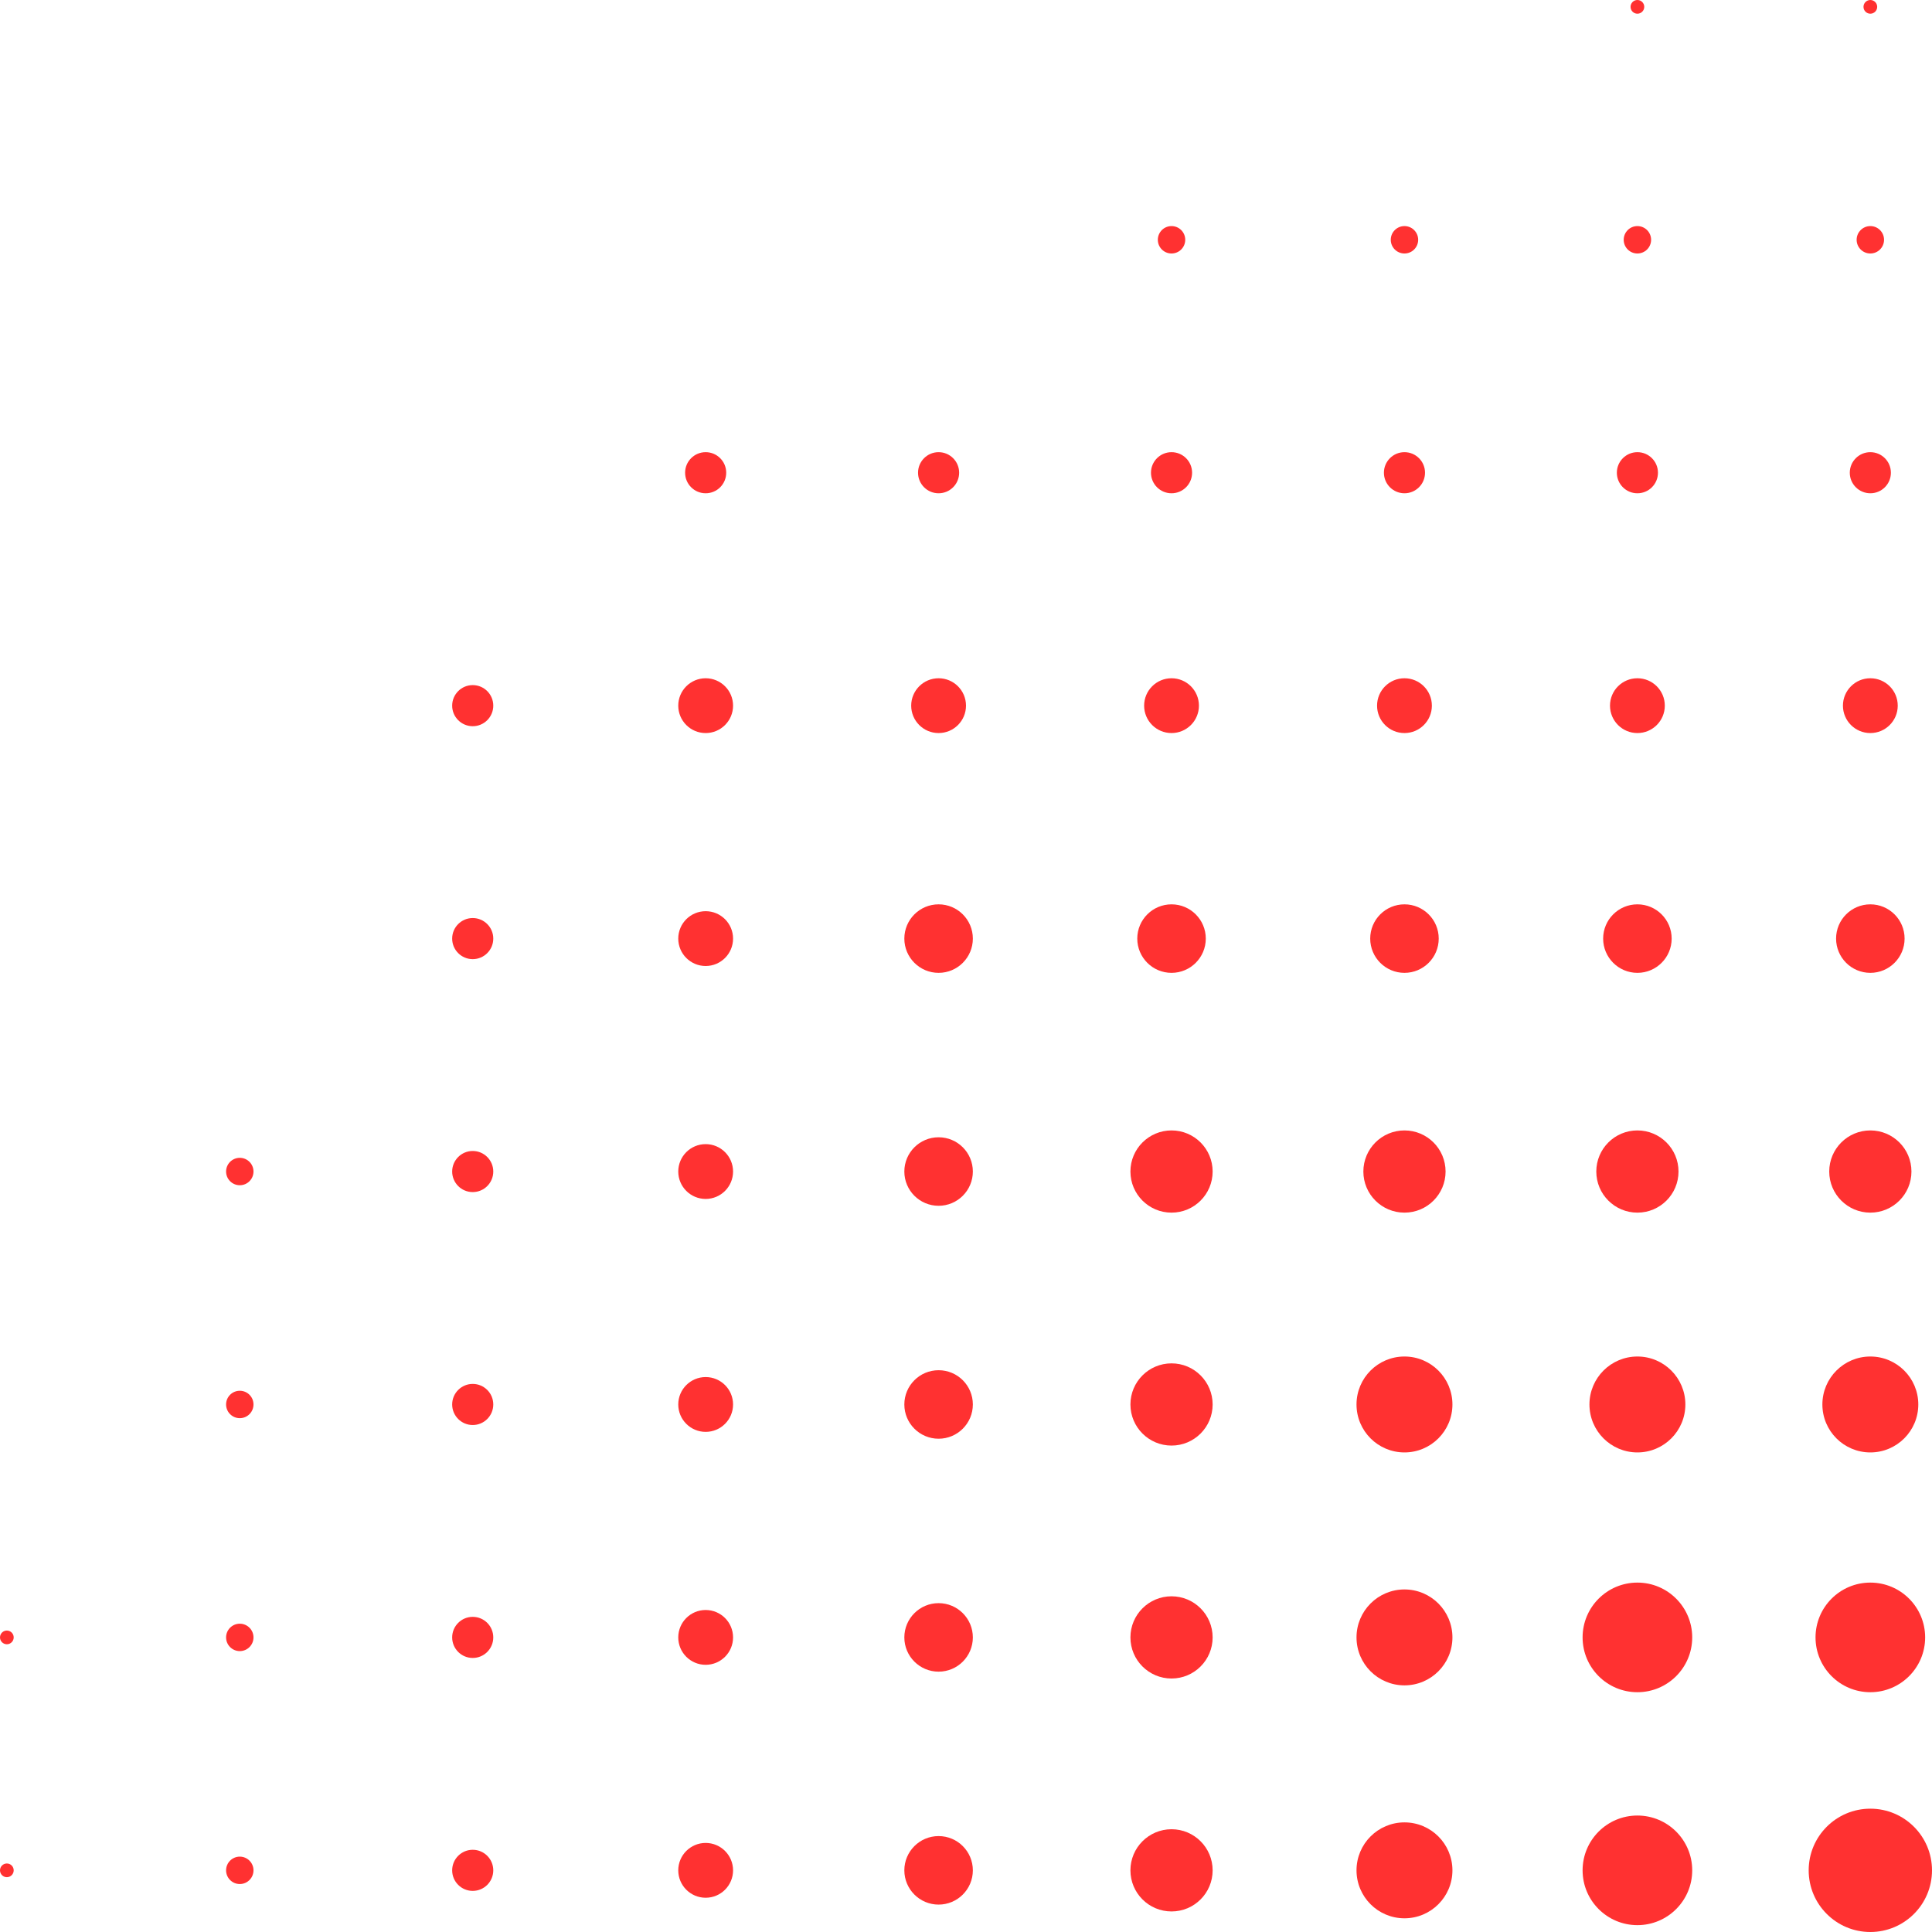 <?xml version="1.0" encoding="UTF-8" standalone="no"?><svg xmlns="http://www.w3.org/2000/svg" xmlns:xlink="http://www.w3.org/1999/xlink" fill="none" height="282" preserveAspectRatio="xMidYMid meet" style="fill: none" version="1" viewBox="187.0 187.0 282.0 282.0" width="282" zoomAndPan="magnify"><g id="change1_1"><path d="M469 460C469 464.971 464.971 469 460 469C455.029 469 451 464.971 451 460C451 455.029 455.029 451 460 451C464.971 451 469 455.029 469 460Z" fill="#ff3131"/></g><g id="change1_2"><path d="M468 426C468 430.418 464.418 434 460 434C455.582 434 452 430.418 452 426C452 421.582 455.582 418 460 418C464.418 418 468 421.582 468 426Z" fill="#ff3131"/></g><g id="change1_3"><path d="M467 392C467 395.866 463.866 399 460 399C456.134 399 453 395.866 453 392C453 388.134 456.134 385 460 385C463.866 385 467 388.134 467 392Z" fill="#ff3131"/></g><g id="change1_4"><path d="M433 392C433 395.866 429.866 399 426 399C422.134 399 419 395.866 419 392C419 388.134 422.134 385 426 385C429.866 385 433 388.134 433 392Z" fill="#ff3131"/></g><g id="change1_5"><path d="M466 358C466 361.314 463.314 364 460 364C456.686 364 454 361.314 454 358C454 354.686 456.686 352 460 352C463.314 352 466 354.686 466 358Z" fill="#ff3131"/></g><g id="change1_6"><path d="M432 358C432 361.314 429.314 364 426 364C422.686 364 420 361.314 420 358C420 354.686 422.686 352 426 352C429.314 352 432 354.686 432 358Z" fill="#ff3131"/></g><g id="change1_7"><path d="M398 358C398 361.314 395.314 364 392 364C388.686 364 386 361.314 386 358C386 354.686 388.686 352 392 352C395.314 352 398 354.686 398 358Z" fill="#ff3131"/></g><g id="change1_8"><path d="M465 324C465 326.761 462.761 329 460 329C457.239 329 455 326.761 455 324C455 321.239 457.239 319 460 319C462.761 319 465 321.239 465 324Z" fill="#ff3131"/></g><g id="change1_9"><path d="M431 324C431 326.761 428.761 329 426 329C423.239 329 421 326.761 421 324C421 321.239 423.239 319 426 319C428.761 319 431 321.239 431 324Z" fill="#ff3131"/></g><g id="change1_10"><path d="M397 324C397 326.761 394.761 329 392 329C389.239 329 387 326.761 387 324C387 321.239 389.239 319 392 319C394.761 319 397 321.239 397 324Z" fill="#ff3131"/></g><g id="change1_11"><path d="M363 324C363 326.761 360.761 329 358 329C355.239 329 353 326.761 353 324C353 321.239 355.239 319 358 319C360.761 319 363 321.239 363 324Z" fill="#ff3131"/></g><g id="change1_12"><path d="M464 290C464 292.209 462.209 294 460 294C457.791 294 456 292.209 456 290C456 287.791 457.791 286 460 286C462.209 286 464 287.791 464 290Z" fill="#ff3131"/></g><g id="change1_13"><path d="M430 290C430 292.209 428.209 294 426 294C423.791 294 422 292.209 422 290C422 287.791 423.791 286 426 286C428.209 286 430 287.791 430 290Z" fill="#ff3131"/></g><g id="change1_14"><path d="M396 290C396 292.209 394.209 294 392 294C389.791 294 388 292.209 388 290C388 287.791 389.791 286 392 286C394.209 286 396 287.791 396 290Z" fill="#ff3131"/></g><g id="change1_15"><path d="M362 290C362 292.209 360.209 294 358 294C355.791 294 354 292.209 354 290C354 287.791 355.791 286 358 286C360.209 286 362 287.791 362 290Z" fill="#ff3131"/></g><g id="change1_16"><path d="M328 290C328 292.209 326.209 294 324 294C321.791 294 320 292.209 320 290C320 287.791 321.791 286 324 286C326.209 286 328 287.791 328 290Z" fill="#ff3131"/></g><g id="change1_17"><path d="M463 256C463 257.657 461.657 259 460 259C458.343 259 457 257.657 457 256C457 254.343 458.343 253 460 253C461.657 253 463 254.343 463 256Z" fill="#ff3131"/></g><g id="change1_18"><path d="M429 256C429 257.657 427.657 259 426 259C424.343 259 423 257.657 423 256C423 254.343 424.343 253 426 253C427.657 253 429 254.343 429 256Z" fill="#ff3131"/></g><g id="change1_19"><path d="M395 256C395 257.657 393.657 259 392 259C390.343 259 389 257.657 389 256C389 254.343 390.343 253 392 253C393.657 253 395 254.343 395 256Z" fill="#ff3131"/></g><g id="change1_20"><path d="M361 256C361 257.657 359.657 259 358 259C356.343 259 355 257.657 355 256C355 254.343 356.343 253 358 253C359.657 253 361 254.343 361 256Z" fill="#ff3131"/></g><g id="change1_21"><path d="M327 256C327 257.657 325.657 259 324 259C322.343 259 321 257.657 321 256C321 254.343 322.343 253 324 253C325.657 253 327 254.343 327 256Z" fill="#ff3131"/></g><g id="change1_22"><path d="M293 256C293 257.657 291.657 259 290 259C288.343 259 287 257.657 287 256C287 254.343 288.343 253 290 253C291.657 253 293 254.343 293 256Z" fill="#ff3131"/></g><g id="change1_23"><path d="M462 222C462 223.105 461.105 224 460 224C458.895 224 458 223.105 458 222C458 220.895 458.895 220 460 220C461.105 220 462 220.895 462 222Z" fill="#ff3131"/></g><g id="change1_24"><path d="M428 222C428 223.105 427.105 224 426 224C424.895 224 424 223.105 424 222C424 220.895 424.895 220 426 220C427.105 220 428 220.895 428 222Z" fill="#ff3131"/></g><g id="change1_25"><path d="M394 222C394 223.105 393.105 224 392 224C390.895 224 390 223.105 390 222C390 220.895 390.895 220 392 220C393.105 220 394 220.895 394 222Z" fill="#ff3131"/></g><g id="change1_26"><path d="M360 222C360 223.105 359.105 224 358 224C356.895 224 356 223.105 356 222C356 220.895 356.895 220 358 220C359.105 220 360 220.895 360 222Z" fill="#ff3131"/></g><g id="change1_27"><path d="M461 188C461 188.552 460.552 189 460 189C459.448 189 459 188.552 459 188C459 187.448 459.448 187 460 187C460.552 187 461 187.448 461 188Z" fill="#ff3131"/></g><g id="change1_28"><path d="M427 188C427 188.552 426.552 189 426 189C425.448 189 425 188.552 425 188C425 187.448 425.448 187 426 187C426.552 187 427 187.448 427 188Z" fill="#ff3131"/></g><g id="change1_29"><path d="M426 452C430.418 452 434 455.582 434 460C434 464.418 430.418 468 426 468C421.582 468 418 464.418 418 460C418 455.582 421.582 452 426 452Z" fill="#ff3131"/></g><g id="change1_30"><path d="M426 418C430.418 418 434 421.582 434 426C434 430.418 430.418 434 426 434C421.582 434 418 430.418 418 426C418 421.582 421.582 418 426 418Z" fill="#ff3131"/></g><g id="change1_31"><path d="M392 453C395.866 453 399 456.134 399 460C399 463.866 395.866 467 392 467C388.134 467 385 463.866 385 460C385 456.134 388.134 453 392 453Z" fill="#ff3131"/></g><g id="change1_32"><path d="M392 419C395.866 419 399 422.134 399 426C399 429.866 395.866 433 392 433C388.134 433 385 429.866 385 426C385 422.134 388.134 419 392 419Z" fill="#ff3131"/></g><g id="change1_33"><path d="M392 385C395.866 385 399 388.134 399 392C399 395.866 395.866 399 392 399C388.134 399 385 395.866 385 392C385 388.134 388.134 385 392 385Z" fill="#ff3131"/></g><g id="change1_34"><path d="M358 454C361.314 454 364 456.686 364 460C364 463.314 361.314 466 358 466C354.686 466 352 463.314 352 460C352 456.686 354.686 454 358 454Z" fill="#ff3131"/></g><g id="change1_35"><path d="M358 420C361.314 420 364 422.686 364 426C364 429.314 361.314 432 358 432C354.686 432 352 429.314 352 426C352 422.686 354.686 420 358 420Z" fill="#ff3131"/></g><g id="change1_36"><path d="M358 386C361.314 386 364 388.686 364 392C364 395.314 361.314 398 358 398C354.686 398 352 395.314 352 392C352 388.686 354.686 386 358 386Z" fill="#ff3131"/></g><g id="change1_37"><path d="M358 352C361.314 352 364 354.686 364 358C364 361.314 361.314 364 358 364C354.686 364 352 361.314 352 358C352 354.686 354.686 352 358 352Z" fill="#ff3131"/></g><g id="change1_38"><path d="M324 455C326.761 455 329 457.239 329 460C329 462.761 326.761 465 324 465C321.239 465 319 462.761 319 460C319 457.239 321.239 455 324 455Z" fill="#ff3131"/></g><g id="change1_39"><path d="M324 421C326.761 421 329 423.239 329 426C329 428.761 326.761 431 324 431C321.239 431 319 428.761 319 426C319 423.239 321.239 421 324 421Z" fill="#ff3131"/></g><g id="change1_40"><path d="M324 387C326.761 387 329 389.239 329 392C329 394.761 326.761 397 324 397C321.239 397 319 394.761 319 392C319 389.239 321.239 387 324 387Z" fill="#ff3131"/></g><g id="change1_41"><path d="M324 353C326.761 353 329 355.239 329 358C329 360.761 326.761 363 324 363C321.239 363 319 360.761 319 358C319 355.239 321.239 353 324 353Z" fill="#ff3131"/></g><g id="change1_42"><path d="M324 319C326.761 319 329 321.239 329 324C329 326.761 326.761 329 324 329C321.239 329 319 326.761 319 324C319 321.239 321.239 319 324 319Z" fill="#ff3131"/></g><g id="change1_43"><path d="M290 456C292.209 456 294 457.791 294 460C294 462.209 292.209 464 290 464C287.791 464 286 462.209 286 460C286 457.791 287.791 456 290 456Z" fill="#ff3131"/></g><g id="change1_44"><path d="M290 422C292.209 422 294 423.791 294 426C294 428.209 292.209 430 290 430C287.791 430 286 428.209 286 426C286 423.791 287.791 422 290 422Z" fill="#ff3131"/></g><g id="change1_45"><path d="M290 388C292.209 388 294 389.791 294 392C294 394.209 292.209 396 290 396C287.791 396 286 394.209 286 392C286 389.791 287.791 388 290 388Z" fill="#ff3131"/></g><g id="change1_46"><path d="M290 354C292.209 354 294 355.791 294 358C294 360.209 292.209 362 290 362C287.791 362 286 360.209 286 358C286 355.791 287.791 354 290 354Z" fill="#ff3131"/></g><g id="change1_47"><path d="M290 320C292.209 320 294 321.791 294 324C294 326.209 292.209 328 290 328C287.791 328 286 326.209 286 324C286 321.791 287.791 320 290 320Z" fill="#ff3131"/></g><g id="change1_48"><path d="M290 286C292.209 286 294 287.791 294 290C294 292.209 292.209 294 290 294C287.791 294 286 292.209 286 290C286 287.791 287.791 286 290 286Z" fill="#ff3131"/></g><g id="change1_49"><path d="M256 457C257.657 457 259 458.343 259 460C259 461.657 257.657 463 256 463C254.343 463 253 461.657 253 460C253 458.343 254.343 457 256 457Z" fill="#ff3131"/></g><g id="change1_50"><path d="M256 423C257.657 423 259 424.343 259 426C259 427.657 257.657 429 256 429C254.343 429 253 427.657 253 426C253 424.343 254.343 423 256 423Z" fill="#ff3131"/></g><g id="change1_51"><path d="M256 389C257.657 389 259 390.343 259 392C259 393.657 257.657 395 256 395C254.343 395 253 393.657 253 392C253 390.343 254.343 389 256 389Z" fill="#ff3131"/></g><g id="change1_52"><path d="M256 355C257.657 355 259 356.343 259 358C259 359.657 257.657 361 256 361C254.343 361 253 359.657 253 358C253 356.343 254.343 355 256 355Z" fill="#ff3131"/></g><g id="change1_53"><path d="M256 321C257.657 321 259 322.343 259 324C259 325.657 257.657 327 256 327C254.343 327 253 325.657 253 324C253 322.343 254.343 321 256 321Z" fill="#ff3131"/></g><g id="change1_54"><path d="M256 287C257.657 287 259 288.343 259 290C259 291.657 257.657 293 256 293C254.343 293 253 291.657 253 290C253 288.343 254.343 287 256 287Z" fill="#ff3131"/></g><g id="change1_55"><path d="M222 458C223.105 458 224 458.895 224 460C224 461.105 223.105 462 222 462C220.895 462 220 461.105 220 460C220 458.895 220.895 458 222 458Z" fill="#ff3131"/></g><g id="change1_56"><path d="M222 424C223.105 424 224 424.895 224 426C224 427.105 223.105 428 222 428C220.895 428 220 427.105 220 426C220 424.895 220.895 424 222 424Z" fill="#ff3131"/></g><g id="change1_57"><path d="M222 390C223.105 390 224 390.895 224 392C224 393.105 223.105 394 222 394C220.895 394 220 393.105 220 392C220 390.895 220.895 390 222 390Z" fill="#ff3131"/></g><g id="change1_58"><path d="M222 356C223.105 356 224 356.895 224 358C224 359.105 223.105 360 222 360C220.895 360 220 359.105 220 358C220 356.895 220.895 356 222 356Z" fill="#ff3131"/></g><g id="change1_59"><path d="M188 459C188.552 459 189 459.448 189 460C189 460.552 188.552 461 188 461C187.448 461 187 460.552 187 460C187 459.448 187.448 459 188 459Z" fill="#ff3131"/></g><g id="change1_60"><path d="M188 425C188.552 425 189 425.448 189 426C189 426.552 188.552 427 188 427C187.448 427 187 426.552 187 426C187 425.448 187.448 425 188 425Z" fill="#ff3131"/></g></svg>